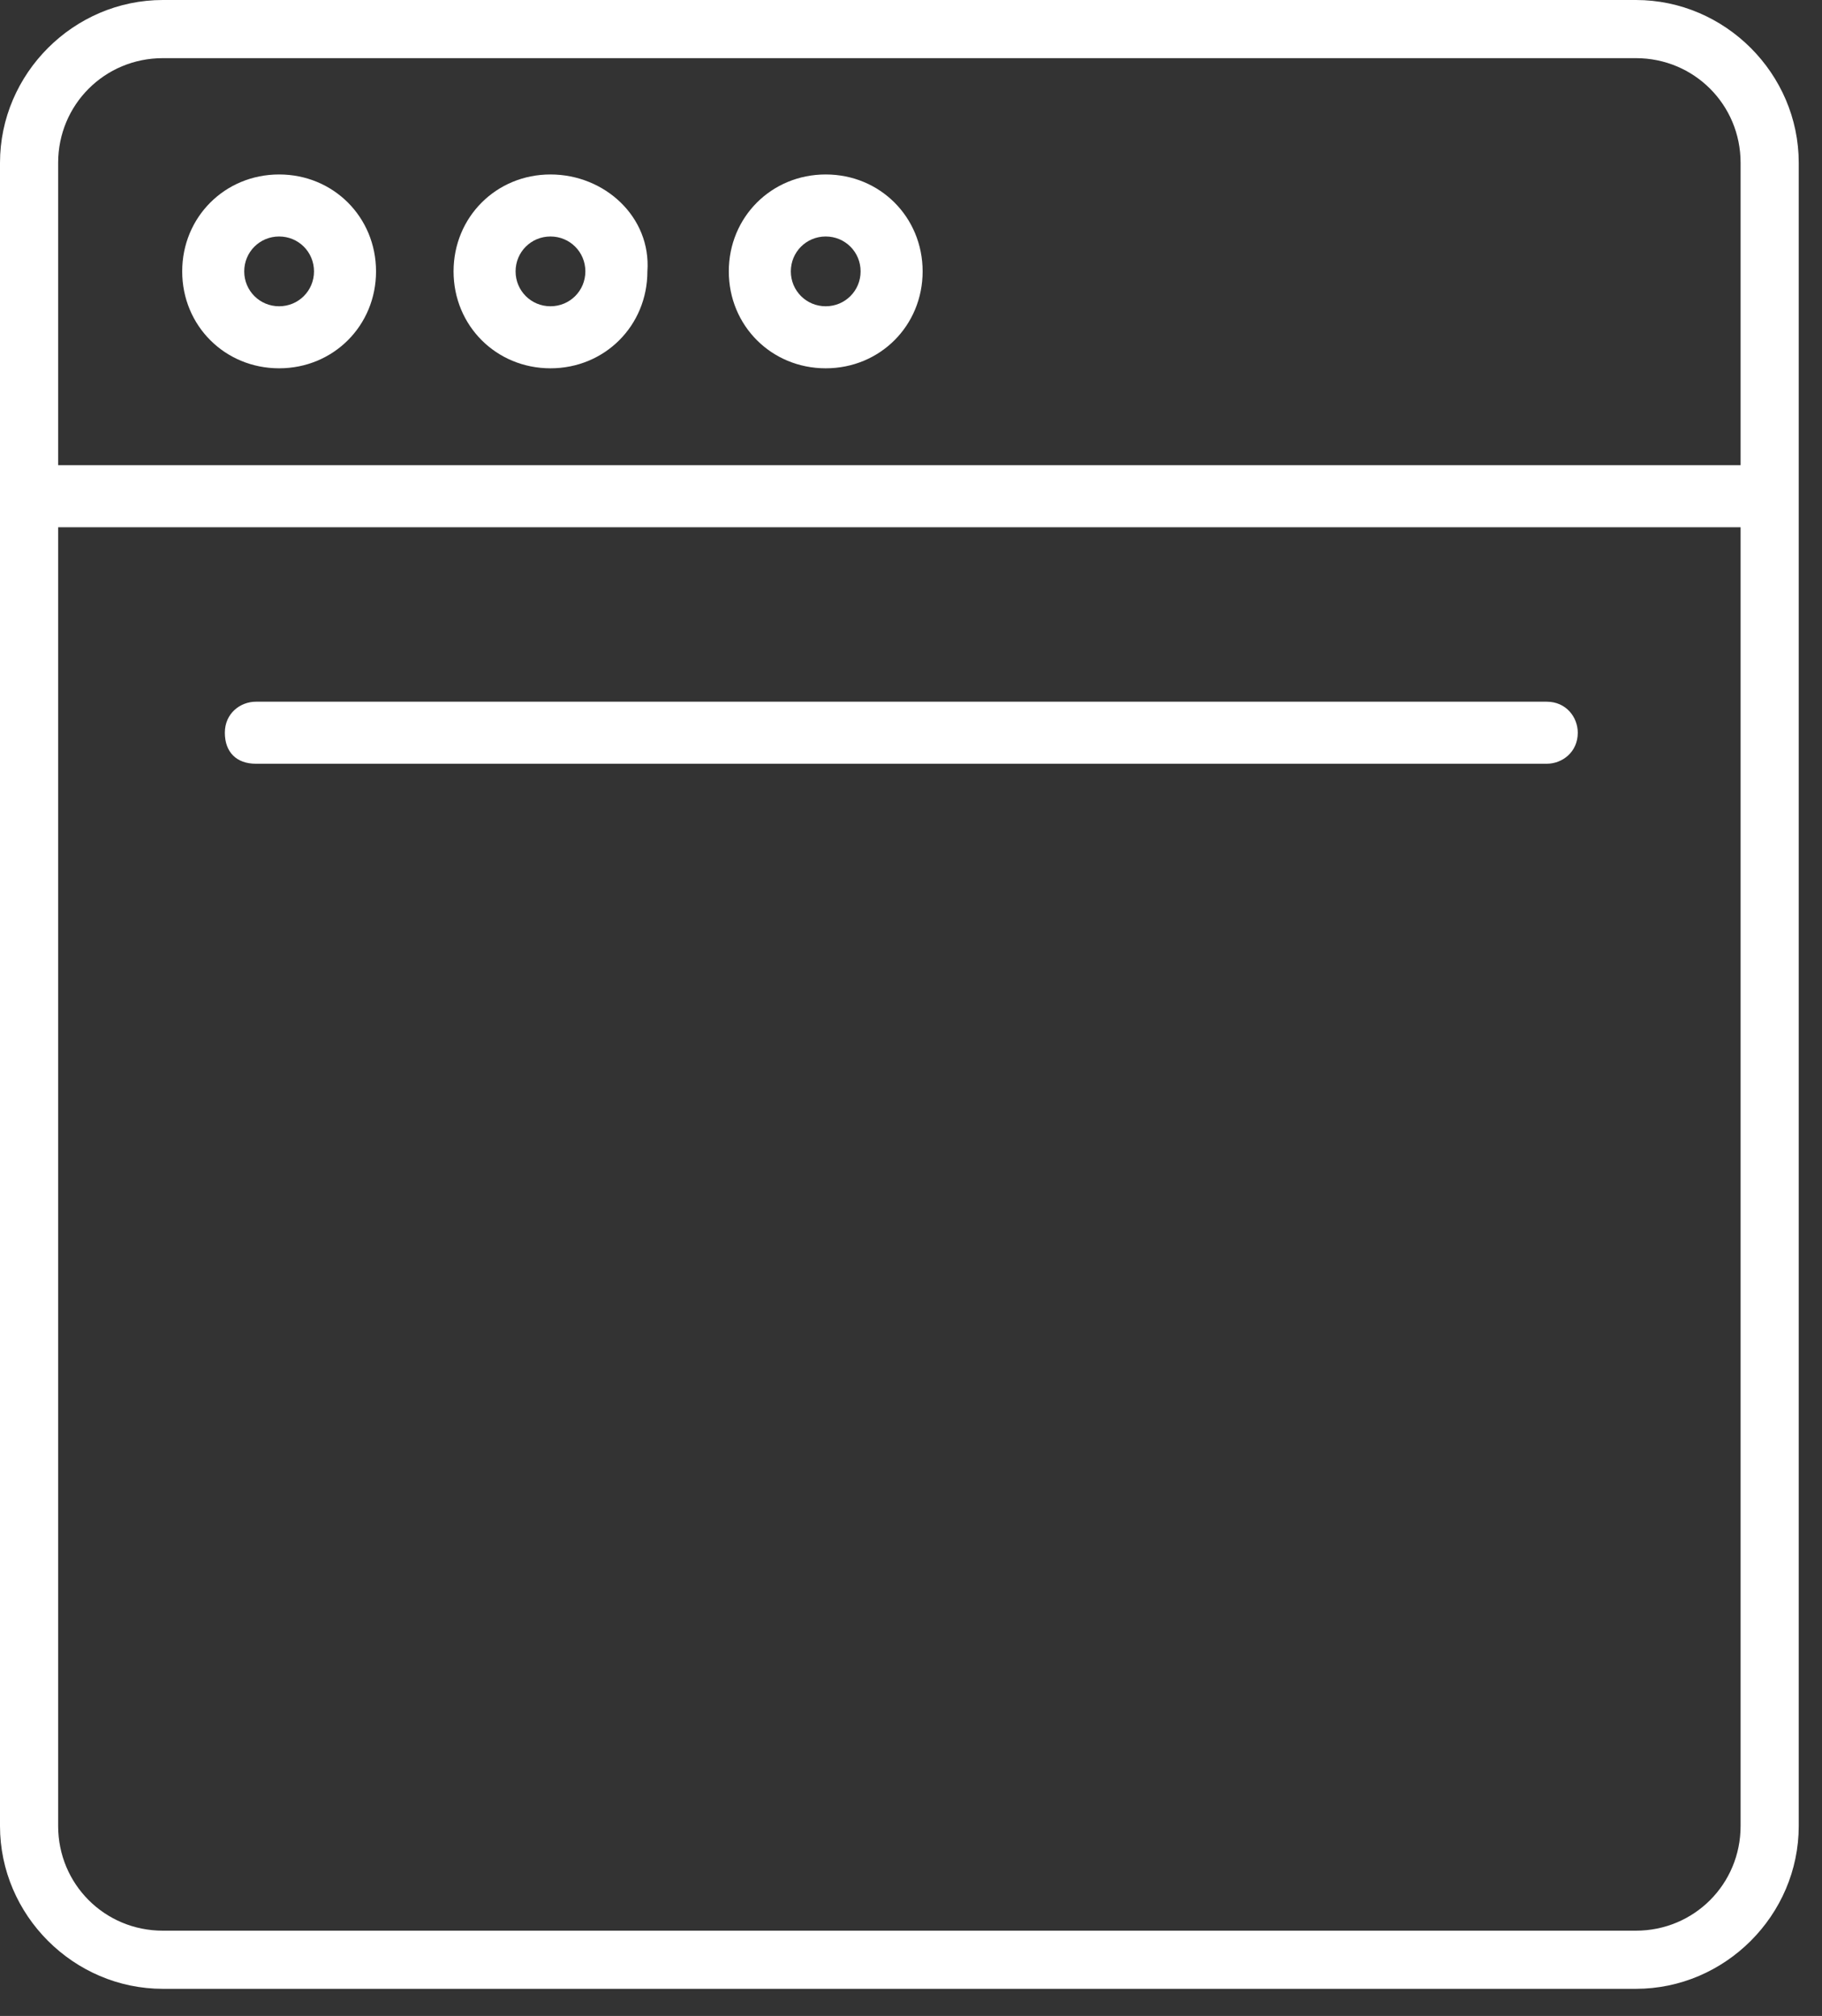 <?xml version="1.0" encoding="utf-8"?>
<!-- Generator: Adobe Illustrator 21.1.0, SVG Export Plug-In . SVG Version: 6.00 Build 0)  -->
<svg version="1.1" id="Layer_1" xmlns="http://www.w3.org/2000/svg" xmlns:xlink="http://www.w3.org/1999/xlink" x="0px" y="0px"
	 viewBox="0 0 47 52" style="enable-background:new 0 0 47 52;" xml:space="preserve">
<rect x="0" y="0" width="47" height="52" fill="#333333" stroke="none"/>
<style type="text/css">
	.st0{clip-path:url(#SVGID_2_);}
	.st1{clip-path:url(#SVGID_4_);fill:#FFFFFF;}
	.st2{clip-path:url(#SVGID_6_);}
	.st3{clip-path:url(#SVGID_8_);fill:#FFFFFF;}
	.st4{clip-path:url(#SVGID_10_);}
	.st5{clip-path:url(#SVGID_12_);fill:#FFFFFF;}
	.st6{clip-path:url(#SVGID_14_);}
	.st7{clip-path:url(#SVGID_16_);fill:#FFFFFF;}
	.st8{clip-path:url(#SVGID_18_);}
	.st9{clip-path:url(#SVGID_20_);fill:#FFFFFF;}
	.st10{clip-path:url(#SVGID_22_);}
	.st11{clip-path:url(#SVGID_24_);fill:#FFFFFF;}
</style>
<g>
	<defs>
		<path id="SVGID_1_" d="M21.3,4.5c-1.4,0-2.5,1.1-2.5,2.5c0,1.4,1.1,2.5,2.5,2.5c1.4,0,2.5-1.1,2.5-2.5C23.8,5.6,22.7,4.5,21.3,4.5
			z M21.3,7.9c-0.5,0-0.9-0.4-0.9-0.9c0-0.5,0.4-0.9,0.9-0.9c0.5,0,0.9,0.4,0.9,0.9C22.2,7.5,21.8,7.9,21.3,7.9z"/>
	</defs>
	<clipPath id="SVGID_2_">
		<use xlink:href="#SVGID_1_"  style="overflow:visible;"/>
	</clipPath>
	<g class="st0">
		<defs>
			<rect id="SVGID_3_" x="-795" y="-988" width="1440" height="5306"/>
		</defs>
		<clipPath id="SVGID_4_">
			<use xlink:href="#SVGID_3_"  style="overflow:visible;"/>
		</clipPath>
		<rect x="13.7" y="-0.5" class="st1" width="15.1" height="15.1"/>
	</g>
</g>
<g>
	<defs>
		<path id="SVGID_5_" d="M14.2,4.5c-1.4,0-2.5,1.1-2.5,2.5c0,1.4,1.1,2.5,2.5,2.5c1.4,0,2.5-1.1,2.5-2.5C16.8,5.6,15.6,4.5,14.2,4.5
			z M14.2,7.9c-0.5,0-0.9-0.4-0.9-0.9c0-0.5,0.4-0.9,0.9-0.9c0.5,0,0.9,0.4,0.9,0.9C15.1,7.5,14.7,7.9,14.2,7.9z"/>
	</defs>
	<clipPath id="SVGID_6_">
		<use xlink:href="#SVGID_5_"  style="overflow:visible;"/>
	</clipPath>
	<g class="st2">
		<defs>
			<rect id="SVGID_7_" x="-795" y="-988" width="1440" height="5306"/>
		</defs>
		<clipPath id="SVGID_8_">
			<use xlink:href="#SVGID_7_"  style="overflow:visible;"/>
		</clipPath>
		<rect x="6.7" y="-0.5" class="st3" width="15.1" height="15.1"/>
	</g>
</g>
<g>
	<defs>
		<path id="SVGID_9_" d="M7.2,4.5C5.8,4.5,4.7,5.6,4.7,7c0,1.4,1.1,2.5,2.5,2.5c1.4,0,2.5-1.1,2.5-2.5C9.7,5.6,8.6,4.5,7.2,4.5z
			 M7.2,7.9C6.7,7.9,6.3,7.5,6.3,7c0-0.5,0.4-0.9,0.9-0.9c0.5,0,0.9,0.4,0.9,0.9C8.1,7.5,7.7,7.9,7.2,7.9z"/>
	</defs>
	<clipPath id="SVGID_10_">
		<use xlink:href="#SVGID_9_"  style="overflow:visible;"/>
	</clipPath>
	<g class="st4">
		<defs>
			<rect id="SVGID_11_" x="-795" y="-988" width="1440" height="5306"/>
		</defs>
		<clipPath id="SVGID_12_">
			<use xlink:href="#SVGID_11_"  style="overflow:visible;"/>
		</clipPath>
		<rect x="-0.3" y="-0.5" class="st5" width="15.1" height="15.1"/>
	</g>
</g>
<g>
	<defs>
		<path id="SVGID_13_" d="M4.2,0h38c2.3,0,4.2,1.9,4.2,4.2v42.9c0,2.3-1.9,4.2-4.2,4.2h-38c-2.3,0-4.2-1.9-4.2-4.2V4.2
			C0,1.9,1.9,0,4.2,0z M4.2,1.5c-1.5,0-2.7,1.2-2.7,2.7v42.9c0,1.5,1.2,2.7,2.7,2.7h38c1.5,0,2.7-1.2,2.7-2.7V4.2
			c0-1.5-1.2-2.7-2.7-2.7H4.2z"/>
	</defs>
	<clipPath id="SVGID_14_">
		<use xlink:href="#SVGID_13_"  style="overflow:visible;"/>
	</clipPath>
	<g class="st6">
		<defs>
			<rect id="SVGID_15_" x="-795" y="-988" width="1440" height="5306"/>
		</defs>
		<clipPath id="SVGID_16_">
			<use xlink:href="#SVGID_15_"  style="overflow:visible;"/>
		</clipPath>
		<rect x="-5" y="-5" class="st7" width="56.4" height="61.3"/>
	</g>
</g>
<g>
	<defs>
		<path id="SVGID_17_" d="M0.9,13.6h44.6c0.4,0,0.8-0.3,0.8-0.8c0-0.4-0.3-0.8-0.8-0.8H0.9c-0.4,0-0.8,0.3-0.8,0.8
			C0.2,13.3,0.5,13.6,0.9,13.6z"/>
	</defs>
	<clipPath id="SVGID_18_">
		<use xlink:href="#SVGID_17_"  style="overflow:visible;"/>
	</clipPath>
	<g class="st8">
		<defs>
			<rect id="SVGID_19_" x="-795" y="-988" width="1440" height="5306"/>
		</defs>
		<clipPath id="SVGID_20_">
			<use xlink:href="#SVGID_19_"  style="overflow:visible;"/>
		</clipPath>
		<rect x="-4.8" y="7.1" class="st9" width="56.1" height="11.5"/>
	</g>
</g>
<g>
	<defs>
		<path id="SVGID_21_" d="M6.6,19.7h33.3c0.4,0,0.8-0.3,0.8-0.8c0-0.4-0.3-0.8-0.8-0.8H6.6c-0.4,0-0.8,0.3-0.8,0.8
			C5.8,19.4,6.1,19.7,6.6,19.7z"/>
	</defs>
	<clipPath id="SVGID_22_">
		<use xlink:href="#SVGID_21_"  style="overflow:visible;"/>
	</clipPath>
	<g class="st10">
		<defs>
			<rect id="SVGID_23_" x="-795" y="-988" width="1440" height="5306"/>
		</defs>
		<clipPath id="SVGID_24_">
			<use xlink:href="#SVGID_23_"  style="overflow:visible;"/>
		</clipPath>
		<rect x="0.8" y="13.2" class="st11" width="44.8" height="11.5"/>
	</g>
</g>
</svg>
